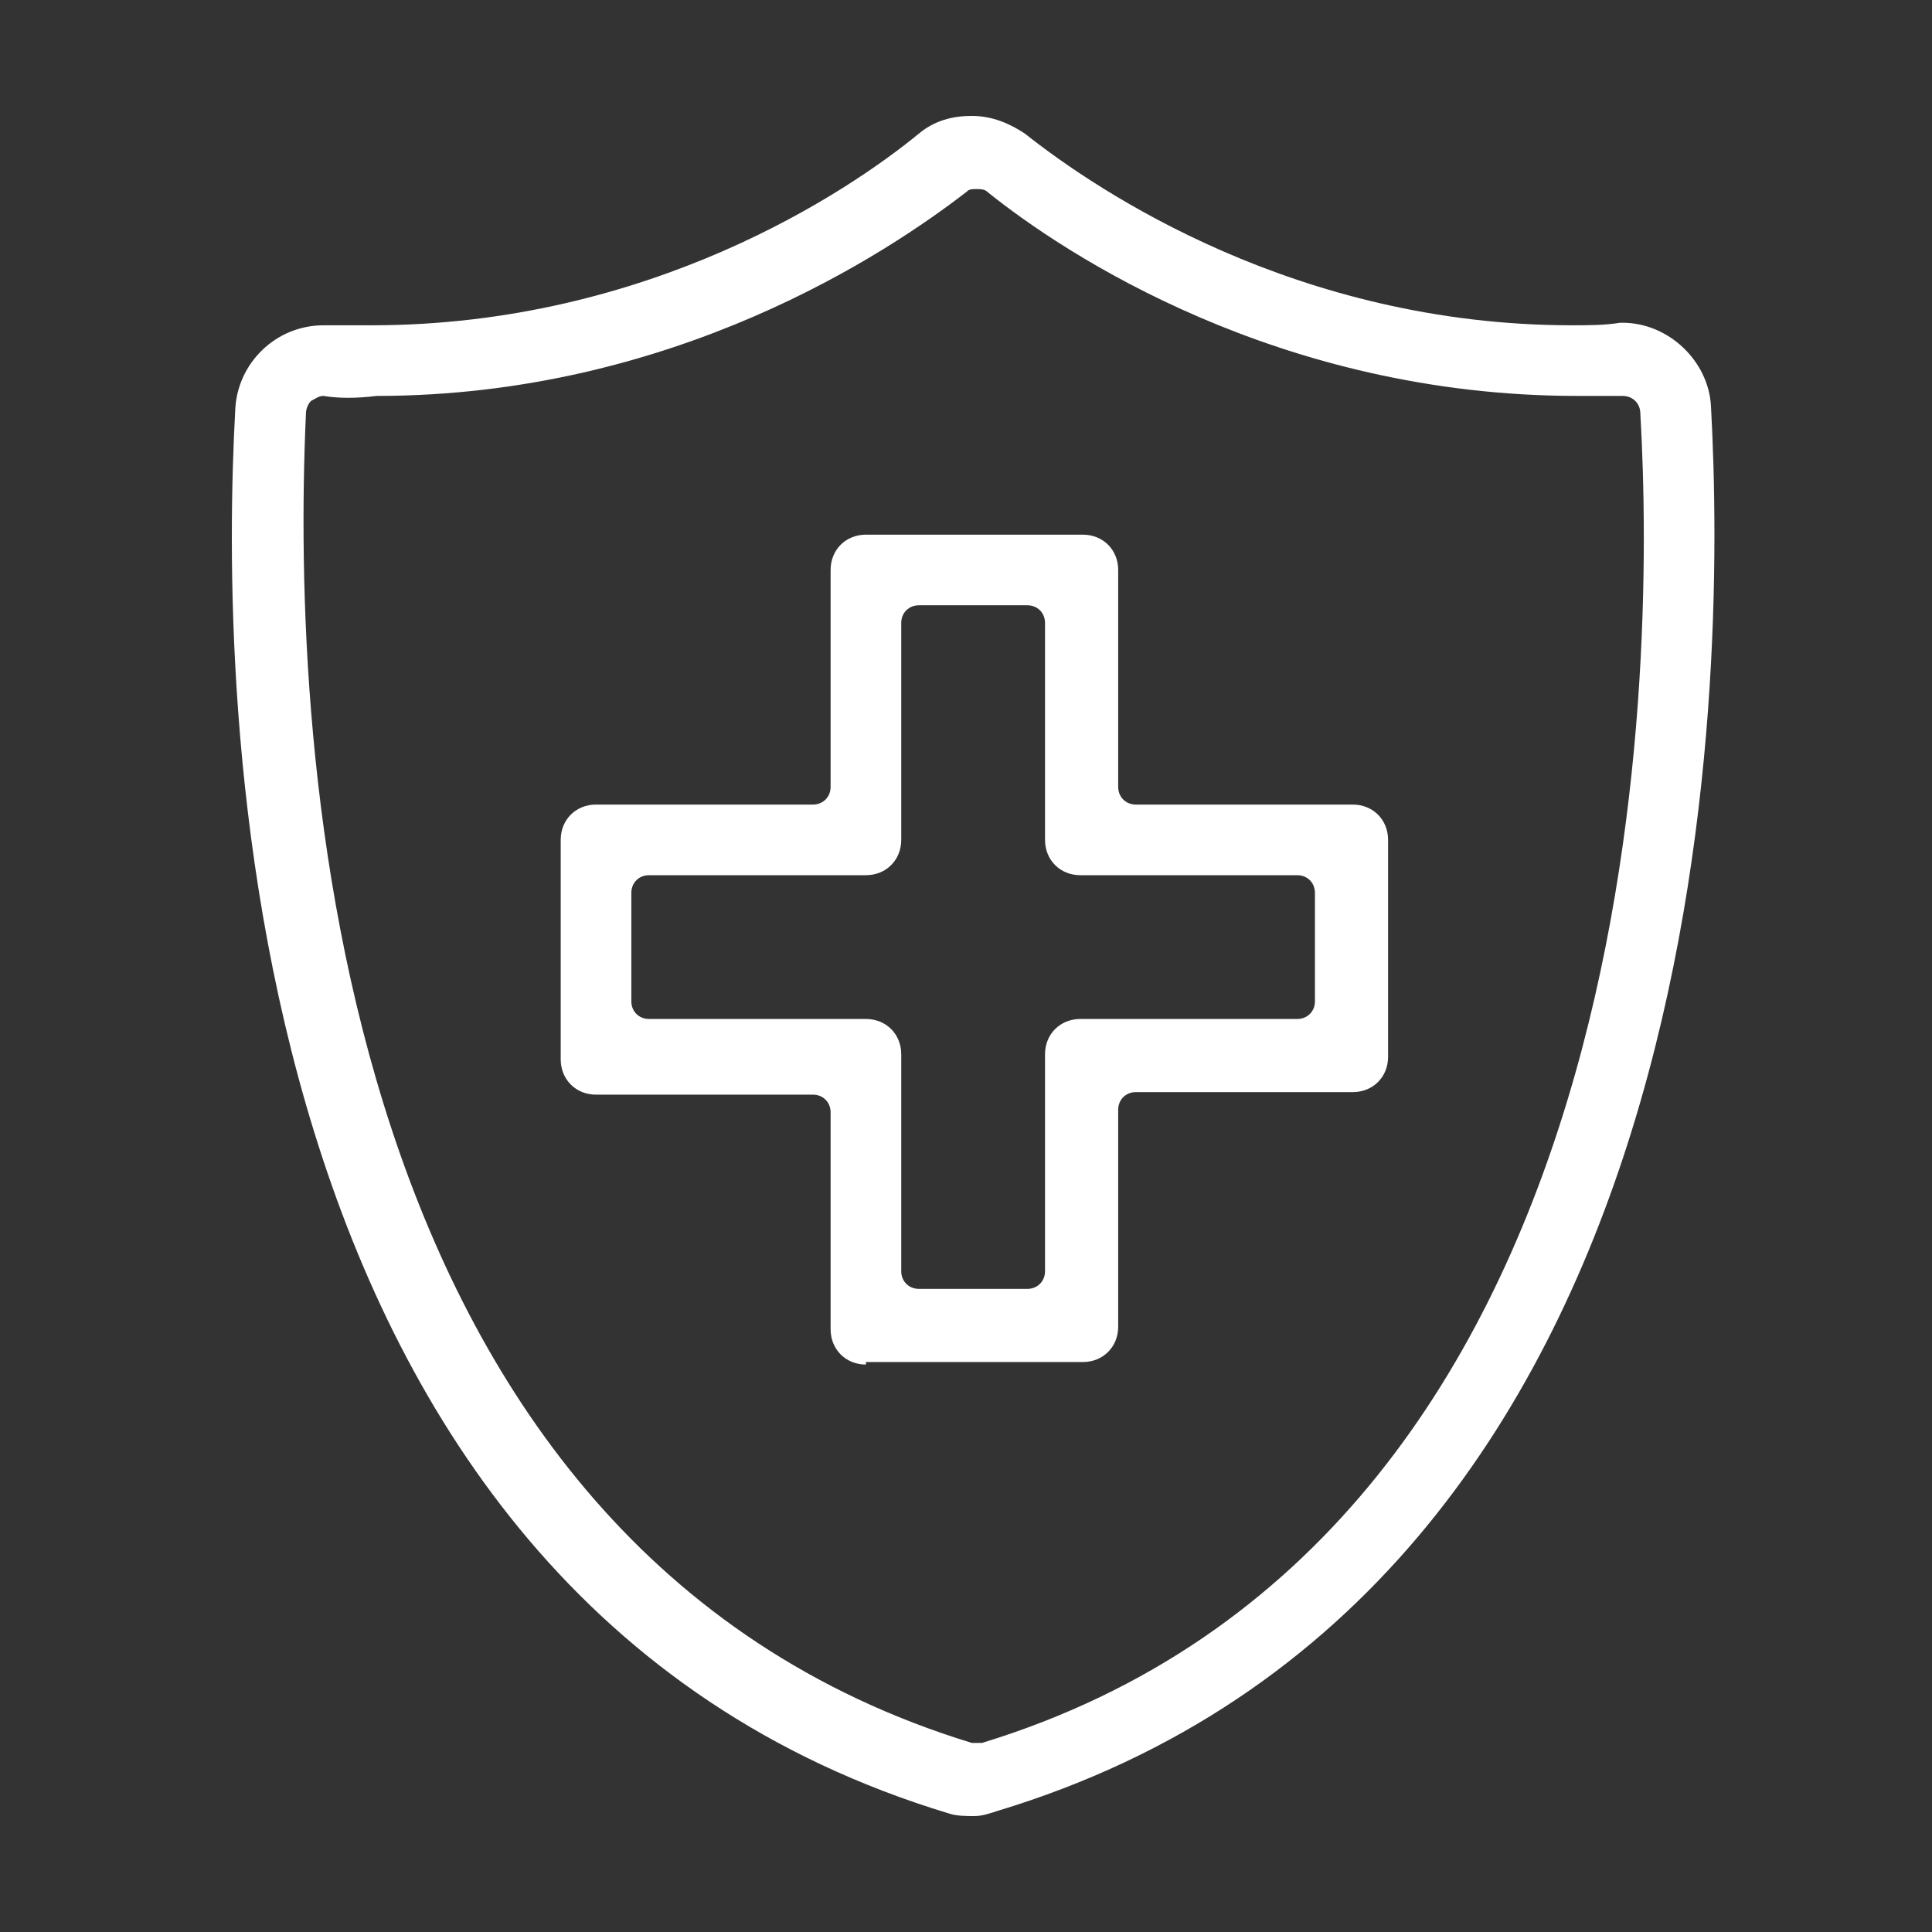 <svg width="100" height="100" viewBox="0 0 100 100" fill="none" xmlns="http://www.w3.org/2000/svg">
<rect x="0" y="0" width="100" height="100" fill="#333333" stroke="none"/>
<path d="M50.435 94C50.043 94 49.521 94 49.129 93.869C11.527 82.51 11.396 35.377 12.18 21.145C12.31 18.795 14.269 16.837 16.749 16.837H16.88C17.663 16.837 18.447 16.837 19.23 16.837C33.592 16.837 43.907 9.917 47.562 6.914C48.346 6.261 49.26 6 50.304 6C51.349 6 52.263 6.392 53.046 6.914C56.832 9.917 67.147 16.837 81.378 16.837C82.162 16.837 83.076 16.837 83.859 16.706H83.99C86.34 16.706 88.429 18.665 88.559 21.015C89.343 35.246 89.212 82.38 51.61 93.739C51.218 93.869 50.826 94 50.435 94ZM16.749 20.493C16.488 20.493 16.358 20.623 16.096 20.754C15.966 20.884 15.835 21.145 15.835 21.407C15.052 38.772 17.01 80.03 50.304 90.214C50.435 90.214 50.435 90.214 50.565 90.214C50.696 90.214 50.696 90.214 50.826 90.214C85.426 79.638 85.687 34.985 84.904 21.407C84.904 20.884 84.512 20.493 83.99 20.493C83.206 20.493 82.423 20.493 81.639 20.493C66.233 20.493 55.135 13.181 51.088 9.917C50.957 9.786 50.696 9.786 50.565 9.786C50.304 9.786 50.174 9.786 50.043 9.917C45.996 13.05 34.898 20.493 19.491 20.493C18.447 20.623 17.533 20.623 16.749 20.493Z" fill="white"/>
<path d="M44.82 70.629C43.776 70.629 42.992 69.846 42.992 68.801V57.573C42.992 57.05 42.601 56.659 42.079 56.659H30.85C29.806 56.659 29.022 55.875 29.022 54.831V43.472C29.022 42.427 29.806 41.644 30.85 41.644H42.079C42.601 41.644 42.992 41.252 42.992 40.73V29.502C42.992 28.457 43.776 27.674 44.82 27.674H56.049C57.093 27.674 57.877 28.457 57.877 29.502V40.73C57.877 41.252 58.269 41.644 58.791 41.644H70.019C71.064 41.644 71.847 42.427 71.847 43.472V54.7C71.847 55.745 71.064 56.528 70.019 56.528H58.791C58.269 56.528 57.877 56.92 57.877 57.442V68.671C57.877 69.715 57.093 70.499 56.049 70.499H44.82V70.629ZM33.592 45.3C33.07 45.3 32.678 45.691 32.678 46.214V51.828C32.678 52.35 33.07 52.742 33.592 52.742H44.82C45.865 52.742 46.648 53.525 46.648 54.57V65.798C46.648 66.32 47.04 66.712 47.562 66.712H53.176C53.699 66.712 54.09 66.32 54.09 65.798V54.57C54.09 53.525 54.874 52.742 55.918 52.742H67.147C67.669 52.742 68.061 52.35 68.061 51.828V46.214C68.061 45.691 67.669 45.3 67.147 45.3H55.918C54.874 45.3 54.09 44.516 54.09 43.472V32.243C54.09 31.721 53.699 31.329 53.176 31.329H47.562C47.04 31.329 46.648 31.721 46.648 32.243V43.472C46.648 44.516 45.865 45.3 44.82 45.3H33.592Z" fill="white"/>
</svg>
